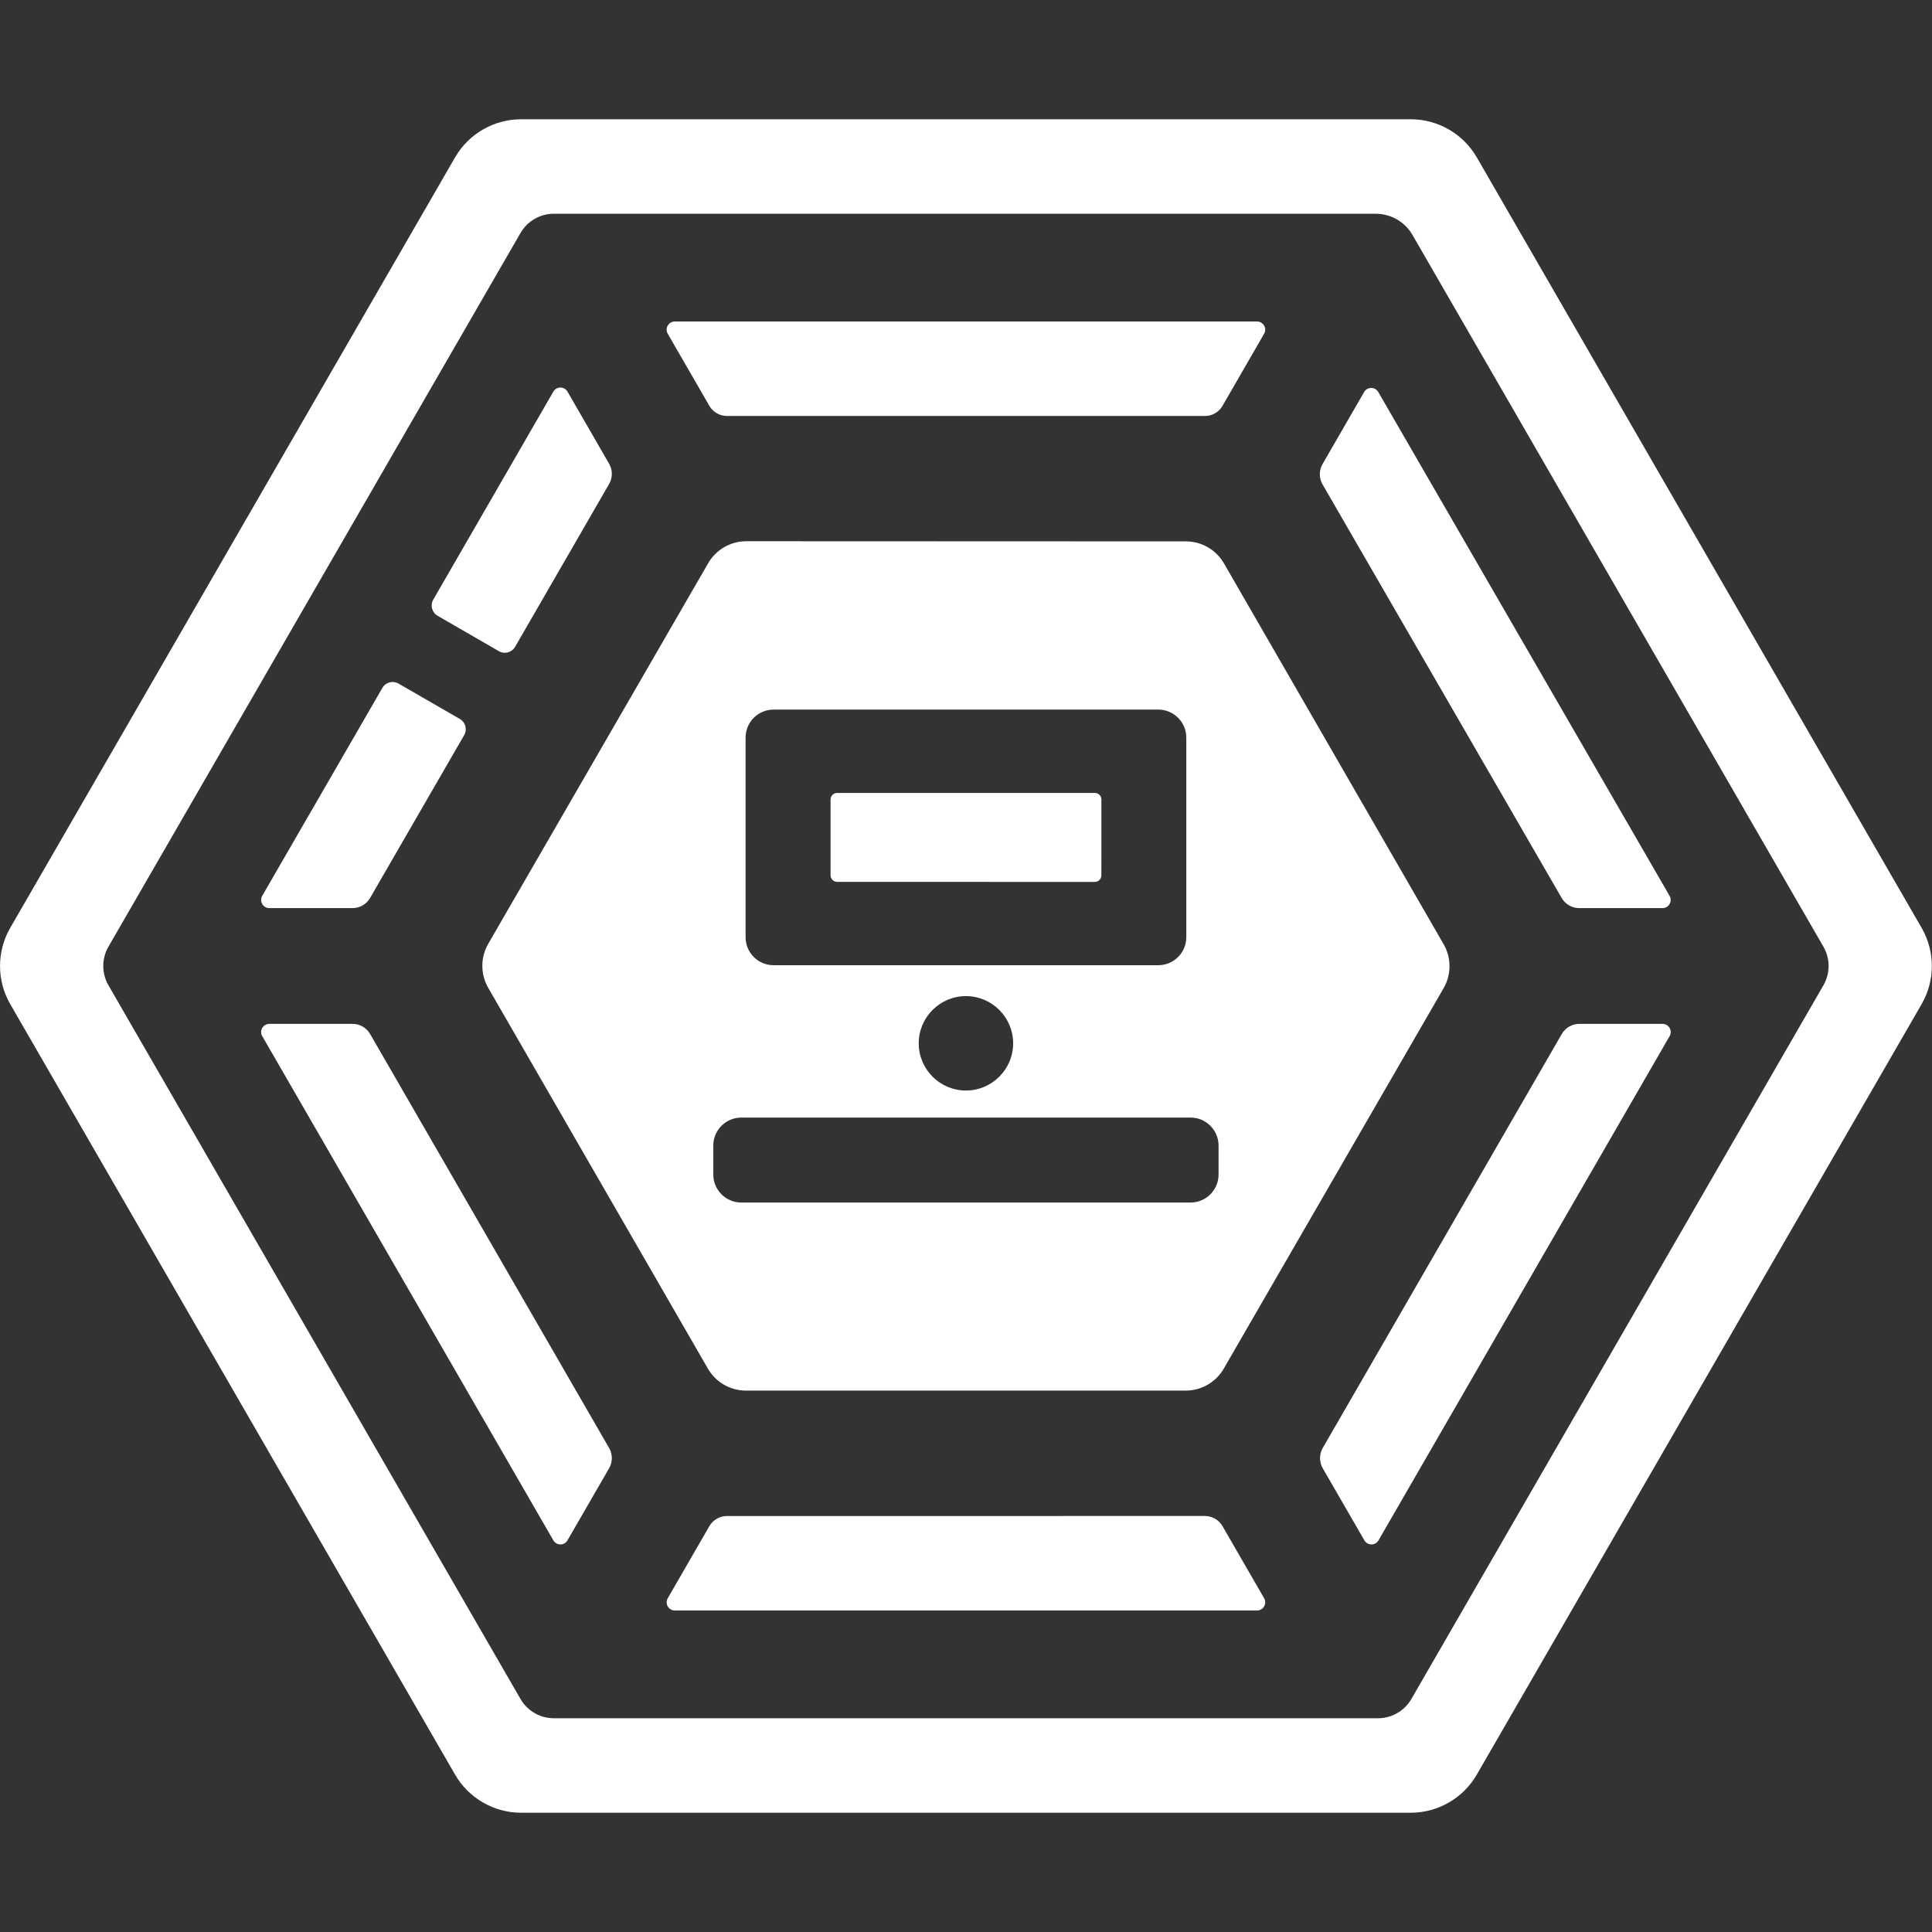 <?xml version="1.0" encoding="UTF-8" standalone="no"?>
<!DOCTYPE svg PUBLIC "-//W3C//DTD SVG 1.1//EN" "http://www.w3.org/Graphics/SVG/1.1/DTD/svg11.dtd">
<svg width="100%" height="100%" viewBox="0 0 512 512" version="1.1" xmlns="http://www.w3.org/2000/svg" xmlns:xlink="http://www.w3.org/1999/xlink" xml:space="preserve" xmlns:serif="http://www.serif.com/" style="fill-rule:evenodd;clip-rule:evenodd;stroke-linejoin:round;stroke-miterlimit:2;">
    <rect x="0" y="0" width="512" height="512" fill="#333333" stroke="none"/>
    <g transform="matrix(3.152,0,0,3.152,71.374,271.344)">
        <g id="Square">
            <path id="Icon" d="M0,-9.735L6.997,-9.735C7.605,-9.735 8.167,-10.06 8.472,-10.586L16.383,-24.28C16.658,-24.756 16.495,-25.365 16.019,-25.639L10.863,-28.613C10.388,-28.888 9.78,-28.725 9.505,-28.25L-0.596,-10.767C-0.72,-10.551 -0.72,-10.294 -0.596,-10.078C-0.472,-9.863 -0.249,-9.735 0,-9.735M8.474,0.85C8.17,0.325 7.604,-0.003 6.998,-0.003L0,-0.003C-0.249,-0.003 -0.472,0.126 -0.596,0.342C-0.72,0.557 -0.72,0.814 -0.595,1.029L23.879,43.42C24.003,43.635 24.226,43.764 24.475,43.764C24.723,43.764 24.945,43.635 25.069,43.42L28.568,37.361C28.872,36.834 28.872,36.182 28.568,35.656L8.474,0.85ZM130.667,-3.251L96.019,56.761C95.442,57.759 94.369,58.378 93.217,58.378L23.918,58.378C22.767,58.378 21.694,57.759 21.119,56.761L-13.53,-3.252C-14.105,-4.249 -14.105,-5.488 -13.53,-6.486L21.119,-66.498C21.695,-67.495 22.769,-68.116 23.92,-68.116L93.028,-68.115C94.296,-68.115 95.479,-67.433 96.112,-66.334L130.667,-6.485C131.242,-5.487 131.242,-4.248 130.667,-3.251M138.923,-8.069L101.518,-72.857C100.378,-74.832 98.254,-76.058 95.974,-76.058L21.163,-76.058C18.883,-76.058 16.759,-74.832 15.619,-72.858L-21.787,-8.069C-22.927,-6.094 -22.927,-3.641 -21.787,-1.668L15.619,63.121C16.759,65.096 18.884,66.323 21.163,66.323L95.974,66.322C98.254,66.322 100.378,65.095 101.519,63.121L138.923,-1.667C140.064,-3.641 140.064,-6.094 138.923,-8.069M80.14,42.227C79.836,41.701 79.271,41.374 78.664,41.374L38.473,41.375C37.866,41.375 37.301,41.702 36.998,42.227L33.499,48.286C33.374,48.501 33.374,48.758 33.499,48.974C33.623,49.189 33.846,49.318 34.094,49.318L83.043,49.318C83.292,49.318 83.515,49.189 83.639,48.973C83.763,48.758 83.763,48.501 83.638,48.286L80.14,42.227ZM117.138,-0.003L110.14,-0.003C109.533,-0.003 108.968,0.325 108.665,0.85L88.568,35.656C88.265,36.182 88.265,36.834 88.568,37.361L92.067,43.42C92.192,43.635 92.415,43.764 92.663,43.764C92.912,43.764 93.134,43.635 93.258,43.42L117.732,1.03C117.857,0.814 117.857,0.557 117.732,0.341C117.608,0.126 117.386,-0.003 117.138,-0.003M14.147,-34.313L19.304,-31.336C19.779,-31.061 20.387,-31.224 20.662,-31.7L28.568,-45.394C28.873,-45.921 28.873,-46.571 28.568,-47.098L25.069,-53.159C24.945,-53.373 24.723,-53.502 24.475,-53.502C24.225,-53.502 24.002,-53.373 23.878,-53.157L13.783,-35.671C13.509,-35.195 13.671,-34.588 14.147,-34.313M47.739,-11.943L69.403,-11.937C69.708,-11.937 69.955,-12.184 69.956,-12.489L69.958,-18.865C69.959,-19.171 69.718,-19.418 69.413,-19.418L47.733,-19.418C47.429,-19.418 47.188,-19.171 47.188,-18.866L47.188,-12.494C47.188,-12.19 47.435,-11.943 47.739,-11.943M108.658,-10.585C108.962,-10.061 109.527,-9.735 110.133,-9.735L117.134,-9.735C117.383,-9.735 117.605,-9.863 117.729,-10.079C117.854,-10.294 117.854,-10.551 117.729,-10.767L93.238,-53.124C93.114,-53.339 92.892,-53.467 92.644,-53.467C92.394,-53.467 92.171,-53.339 92.047,-53.124L88.55,-47.066C88.247,-46.54 88.247,-45.887 88.55,-45.361L108.658,-10.585ZM79.809,12.667C79.809,13.964 78.752,15.019 77.455,15.019L39.683,15.019C38.384,15.019 37.328,13.964 37.328,12.667L37.328,10.228C37.328,8.931 38.384,7.876 39.683,7.876L77.455,7.876C78.752,7.876 79.809,8.931 79.809,10.228L79.809,12.667ZM62.538,1.633C62.538,3.821 60.757,5.601 58.568,5.601C56.379,5.601 54.599,3.821 54.599,1.633C54.599,-0.555 56.379,-2.336 58.568,-2.336C60.757,-2.336 62.538,-0.555 62.538,1.633M40.042,-24.072C40.042,-25.371 41.098,-26.426 42.396,-26.426L74.741,-26.426C76.04,-26.426 77.096,-25.371 77.096,-24.072L77.096,-7.286C77.096,-5.988 76.04,-4.934 74.741,-4.934L42.396,-4.934C41.098,-4.934 40.042,-5.988 40.042,-7.286L40.042,-24.072ZM77.061,-40.568L40.102,-40.582C38.78,-40.582 37.56,-39.878 36.898,-38.734L18.405,-6.732C17.744,-5.588 17.744,-4.178 18.404,-3.033L36.872,28.981C37.532,30.126 38.753,30.831 40.076,30.831L77.043,30.831C78.364,30.831 79.585,30.127 80.246,28.984L98.73,-3.003C99.391,-4.147 99.392,-5.557 98.731,-6.701L80.264,-38.717C79.604,-39.862 78.382,-40.568 77.061,-40.568M36.997,-51.964C37.3,-51.439 37.866,-51.112 38.473,-51.112L78.664,-51.111C79.271,-51.111 79.836,-51.438 80.14,-51.963L83.638,-58.024C83.763,-58.239 83.763,-58.496 83.638,-58.712C83.515,-58.926 83.292,-59.055 83.043,-59.055L34.094,-59.056C33.845,-59.056 33.623,-58.927 33.498,-58.712C33.374,-58.497 33.374,-58.24 33.499,-58.024L36.997,-51.964Z" style="fill:white;fill-rule:nonzero;"/>
        </g>
    </g>
</svg>
